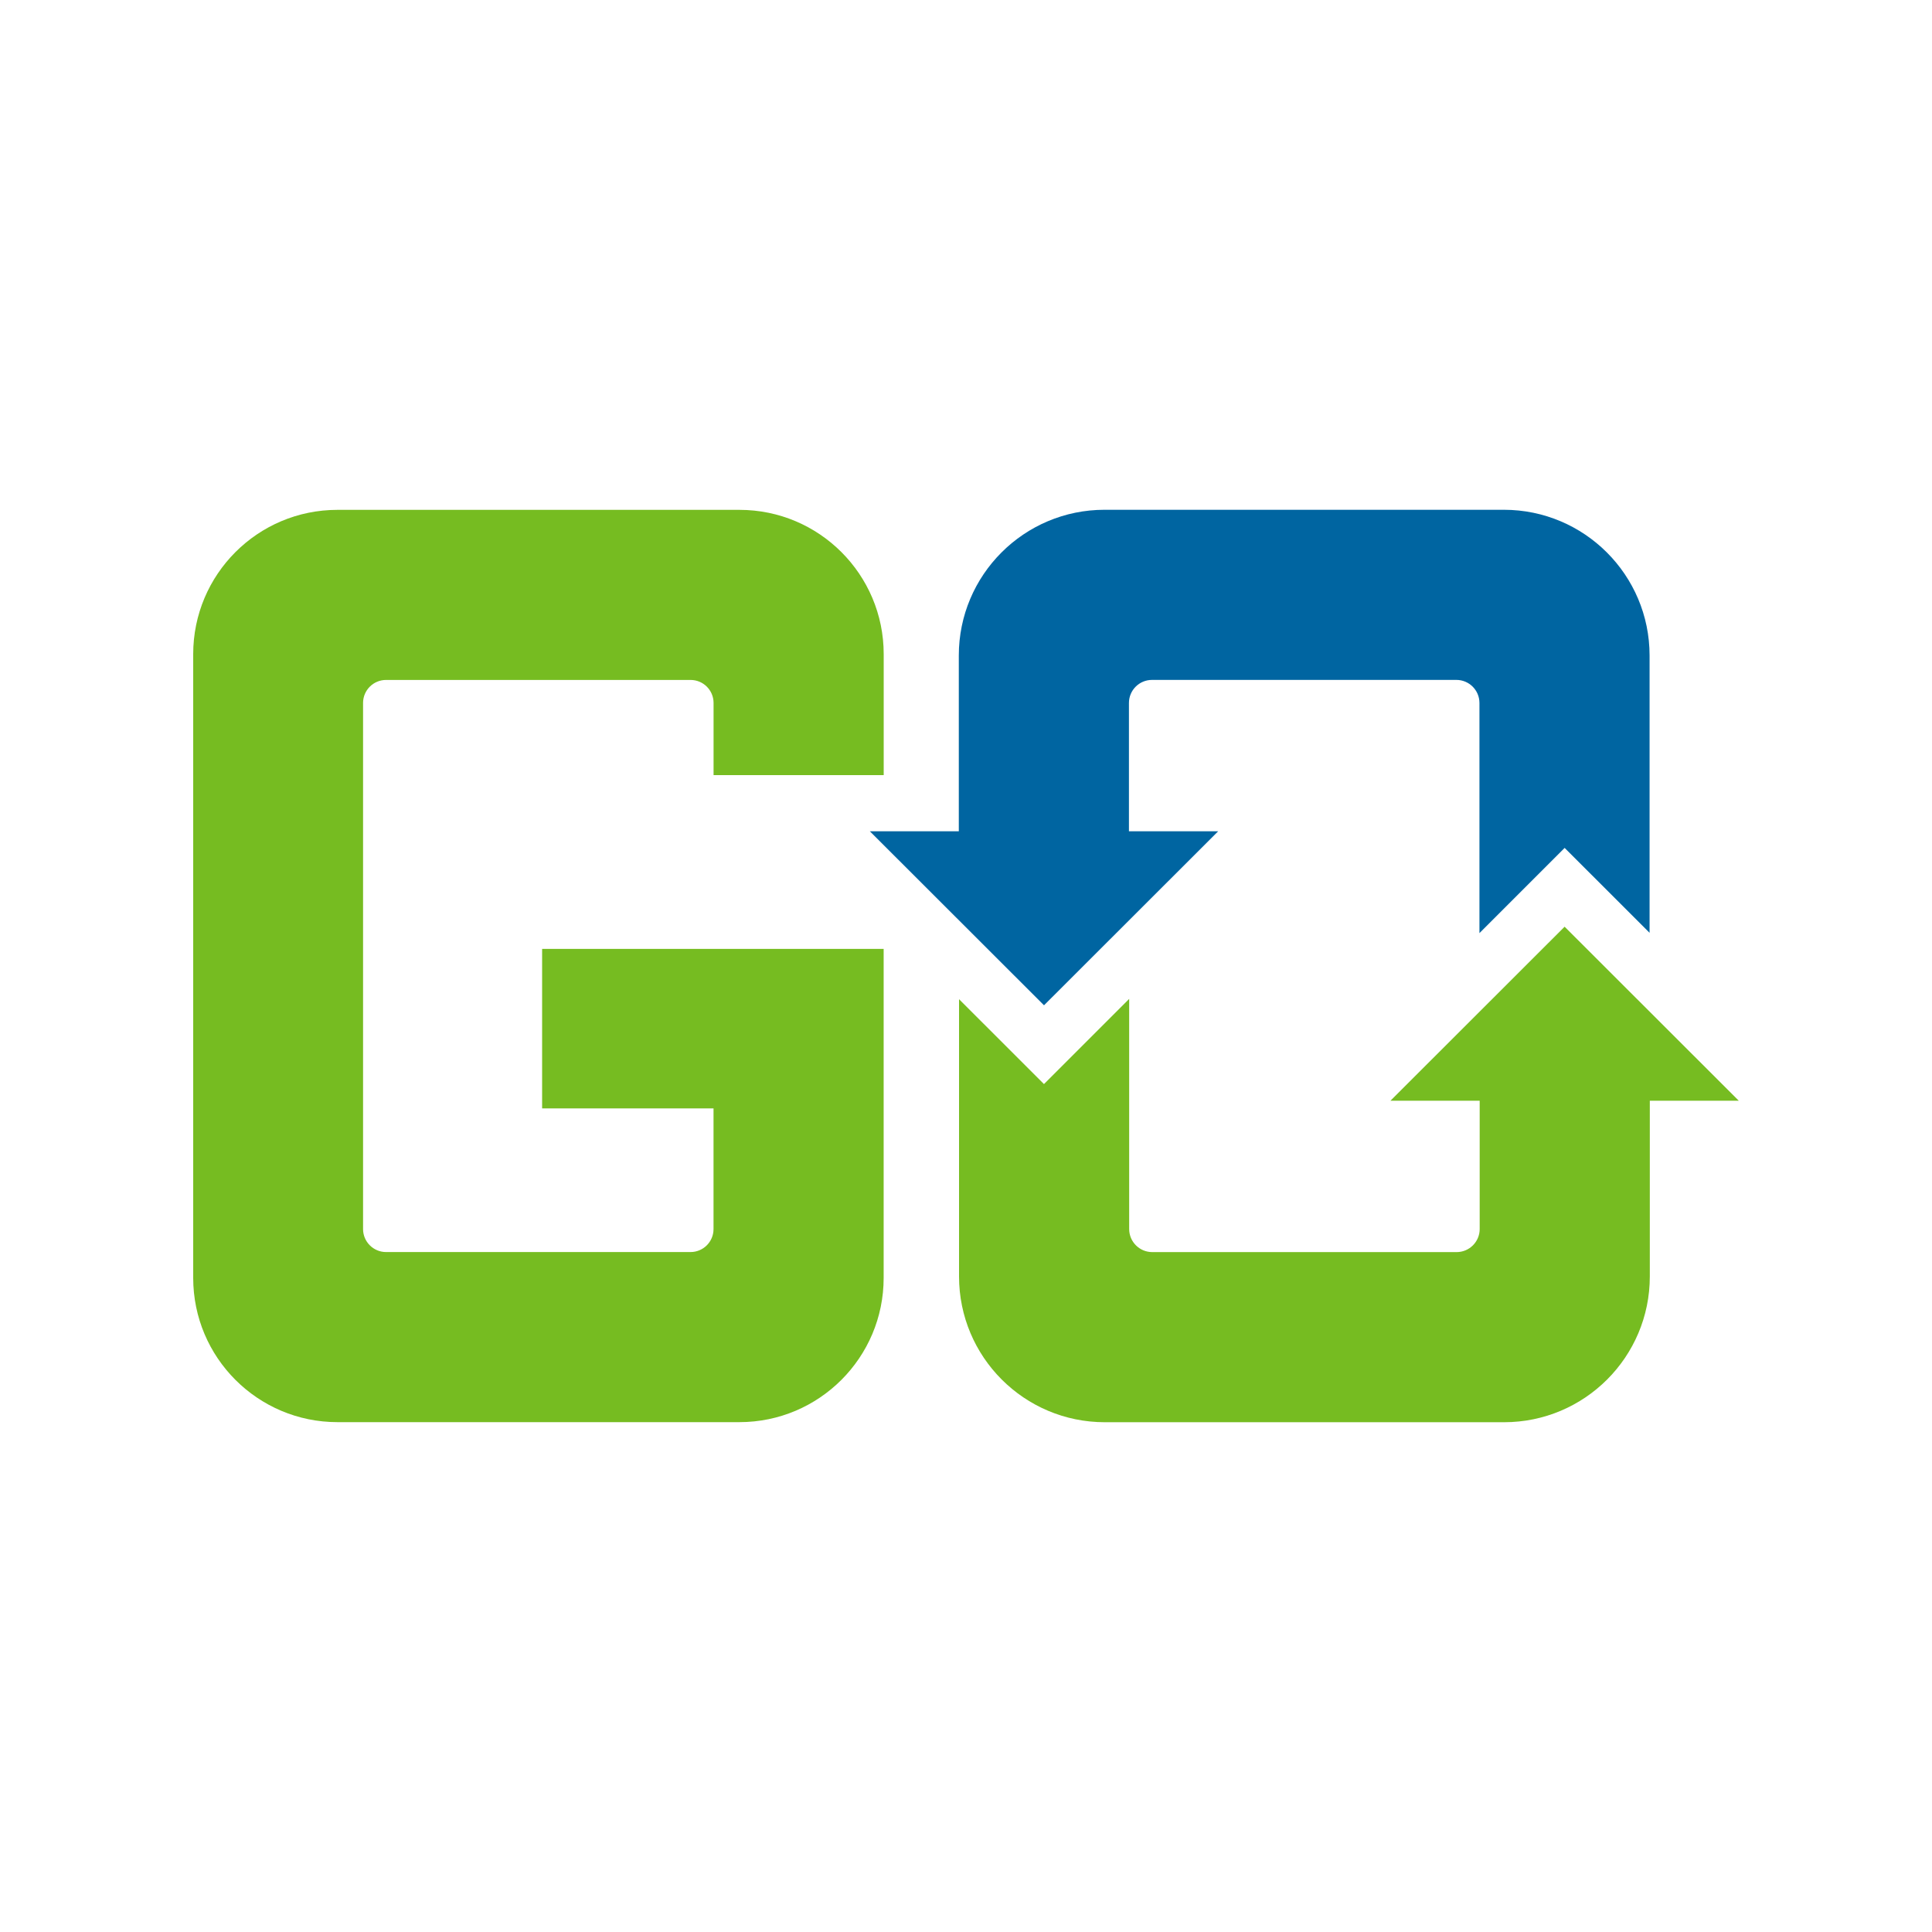 <?xml version="1.0" encoding="UTF-8"?> <svg xmlns="http://www.w3.org/2000/svg" id="Layer_1" data-name="Layer 1" viewBox="0 0 500 500"><defs><style> .cls-1 { fill: #0065a1; } .cls-2 { fill: #76bc21; } </style></defs><g><path class="cls-2" d="M292.23,258.51l-22.05,22.05-21.98-21.97v71.76c0,20.83,16.89,37.72,37.72,37.72h103.33c20.83,0,37.72-16.89,37.72-37.72v-45.48h23.03l-45.08-45.04-45.08,45.04h23.1v33.2c0,3.3-2.67,5.97-5.97,5.97h-78.77c-3.3,0-5.97-2.67-5.97-5.97v-59.55Z"></path><path class="cls-1" d="M382.88,241.49l22.05-22.05,21.98,21.97v-71.76c0-20.83-16.89-37.72-37.72-37.72h-103.33c-20.83,0-37.72,16.89-37.72,37.72v45.48h-23.03l45.08,45.04,45.08-45.04h-23.1v-33.2c0-3.3,2.67-5.97,5.97-5.97h78.77c3.3,0,5.97,2.67,5.97,5.97v59.55Z"></path></g><path class="cls-2" d="M228.7,200.6v-31.32c0-20.61-16.72-37.33-37.33-37.33H87.33c-20.63,0-37.33,16.72-37.33,37.33v161.44c0,20.61,16.71,37.33,37.33,37.33h104.03c20.61,0,37.33-16.72,37.33-37.33v-85.15h-88.39v41.28h44.36v31.23c0,3.28-2.65,5.95-5.95,5.95H99.91c-3.28,0-5.95-2.67-5.95-5.95V181.92c0-3.29,2.67-5.95,5.95-5.95h78.81c3.29,0,5.95,2.65,5.95,5.95v18.68h44.03Z"></path></svg> 